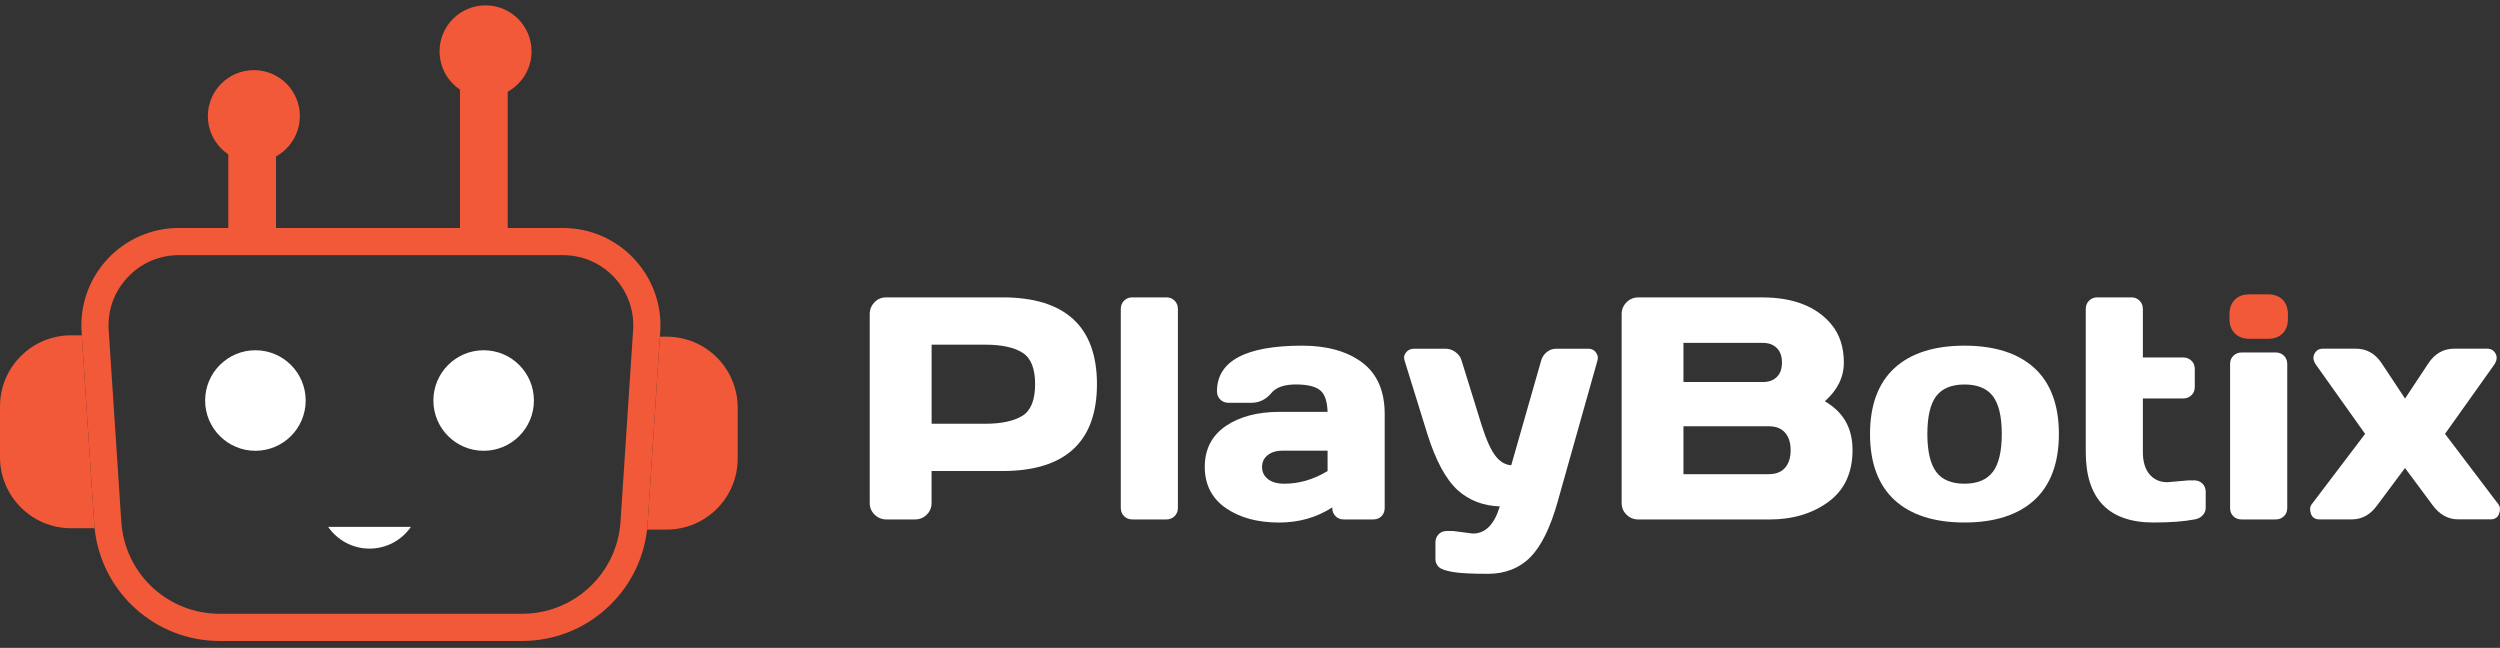 <svg width="355" height="92" viewBox="0 0 355 92" fill="none" xmlns="http://www.w3.org/2000/svg">
<rect x="0" y="0" width="355" height="92" fill="#333333" stroke="none"/>
<g clip-path="url(#clip0_96_1802)">
<path d="M142.352 42.226H125.824C125.177 42.226 124.623 42.459 124.173 42.926C123.729 43.386 123.501 43.944 123.501 44.582V71.429C123.501 72.073 123.735 72.631 124.197 73.079C124.66 73.533 125.22 73.76 125.867 73.76H129.941C130.588 73.76 131.143 73.527 131.599 73.079C132.055 72.631 132.283 72.073 132.283 71.429V66.884H142.352C151.257 66.884 155.768 62.738 155.768 54.555C155.768 46.373 151.257 42.226 142.352 42.226ZM146.987 54.555C146.987 56.757 146.401 58.248 145.243 59.002C144.041 59.775 142.242 60.174 139.887 60.174H132.289V48.943H139.887C142.242 48.943 144.047 49.335 145.243 50.114C146.401 50.863 146.987 52.359 146.987 54.561V54.555Z" fill="white"/>
<path d="M165.635 42.226H160.779C160.323 42.226 159.928 42.386 159.62 42.693C159.312 42.999 159.152 43.398 159.152 43.87V72.141C159.152 72.595 159.312 72.987 159.62 73.294C159.928 73.601 160.323 73.76 160.779 73.76H165.635C166.091 73.76 166.485 73.601 166.794 73.294C167.102 72.987 167.262 72.595 167.262 72.141V43.87C167.262 43.398 167.102 43.005 166.794 42.693C166.485 42.38 166.091 42.226 165.635 42.226Z" fill="white"/>
<path d="M193.385 51.439C191.259 49.875 188.412 49.084 184.924 49.084C176.881 49.084 172.808 51.267 172.808 55.579C172.808 56.033 172.968 56.426 173.276 56.733C173.584 57.039 173.985 57.199 174.459 57.199H177.689C178.823 57.199 179.784 56.72 180.56 55.782C181.214 54.991 182.385 54.592 184.048 54.592C185.712 54.592 186.908 54.899 187.555 55.5C188.153 56.058 188.473 57.064 188.516 58.487H181.657C178.588 58.487 176.043 59.155 174.084 60.48C172.087 61.83 171.076 63.786 171.076 66.295C171.076 68.804 172.087 70.779 174.077 72.153C176.037 73.508 178.564 74.195 181.596 74.201H181.633C184.443 74.201 186.982 73.478 189.182 72.049V72.135C189.182 72.588 189.336 72.975 189.638 73.288C189.94 73.6 190.334 73.76 190.815 73.76H194.999C195.474 73.76 195.868 73.607 196.17 73.306C196.472 73.005 196.626 72.613 196.626 72.141V58.794C196.626 55.5 195.536 53.028 193.379 51.439H193.385ZM182.391 68.687C181.355 68.687 180.554 68.454 180.012 68.006C179.476 67.559 179.211 67.013 179.211 66.32C179.211 65.626 179.464 65.087 179.981 64.657C180.505 64.216 181.244 63.995 182.175 63.995H188.516V66.884C186.557 68.08 184.492 68.687 182.391 68.687Z" fill="white"/>
<path d="M225.535 49.519H220.963C220.47 49.519 220.026 49.685 219.625 50.01C219.237 50.329 218.972 50.734 218.843 51.206L214.597 66.068C213.789 66.007 213.093 65.62 212.477 64.891C211.774 64.062 211.072 62.529 210.381 60.339L207.547 51.206C207.411 50.721 207.121 50.317 206.684 49.998C206.246 49.679 205.784 49.519 205.297 49.519H200.755C200.306 49.538 199.954 49.691 199.72 49.973C199.492 50.249 199.375 50.495 199.375 50.721C199.375 50.906 199.406 51.077 199.455 51.212L202.684 61.627C203.88 65.43 205.34 68.117 207.017 69.626C208.619 71.061 210.622 71.828 212.97 71.908C212.187 74.502 210.918 75.766 209.149 75.766L206.308 75.398H205.464C204.989 75.398 204.595 75.551 204.287 75.864C203.985 76.171 203.831 76.569 203.831 77.035V79.409C203.831 79.82 203.985 80.188 204.287 80.495C204.582 80.802 205.217 81.028 206.283 81.219C207.269 81.397 208.97 81.482 211.33 81.482C213.691 81.482 215.774 80.685 217.327 79.103C218.849 77.551 220.143 74.938 221.16 71.337L226.836 51.2C226.873 51.071 226.891 50.918 226.891 50.74C226.891 50.519 226.786 50.274 226.571 49.986C226.336 49.673 225.985 49.519 225.523 49.519H225.535Z" fill="white"/>
<path d="M259.128 56.978C260.915 55.402 261.827 53.555 261.827 51.476C261.827 49.292 261.229 47.465 260.046 46.054C257.945 43.52 254.648 42.232 250.254 42.232H232.641C231.994 42.232 231.433 42.465 230.971 42.925C230.509 43.386 230.274 43.944 230.274 44.588V71.435C230.274 72.079 230.509 72.638 230.971 73.085C231.433 73.539 231.994 73.766 232.641 73.766H251.27C254.543 73.766 257.347 72.932 259.608 71.282C261.901 69.614 263.06 67.135 263.06 63.928C263.06 60.72 261.735 58.511 259.128 56.978ZM254.272 63.928C254.272 64.995 254.001 65.841 253.464 66.442C252.928 67.043 252.17 67.332 251.135 67.332H239.05V60.529H251.135C252.164 60.529 252.928 60.818 253.464 61.419C254.001 62.02 254.272 62.866 254.272 63.934V63.928ZM239.05 54.242V48.691H250.334C251.166 48.691 251.813 48.931 252.306 49.421C252.799 49.912 253.039 50.587 253.039 51.482C253.039 52.378 252.799 53.046 252.306 53.531C251.813 54.015 251.166 54.248 250.334 54.248H239.05V54.242Z" fill="white"/>
<path d="M278.953 49.084C274.67 49.084 271.33 50.151 269.025 52.261C266.714 54.377 265.543 57.524 265.543 61.627C265.543 65.731 266.714 68.884 269.025 71.006C271.324 73.122 274.664 74.195 278.953 74.195C283.243 74.195 286.576 73.122 288.881 71.006C291.192 68.884 292.363 65.731 292.363 61.627C292.363 57.524 291.192 54.371 288.881 52.261C286.583 50.157 283.243 49.084 278.953 49.084ZM282.953 67.037C282.115 68.129 280.771 68.687 278.953 68.687C277.135 68.687 275.792 68.135 274.966 67.043C274.116 65.927 273.684 64.099 273.684 61.621C273.684 59.143 274.116 57.328 274.966 56.224C275.798 55.144 277.142 54.598 278.959 54.598C280.777 54.598 282.127 55.144 282.965 56.224C283.822 57.328 284.253 59.143 284.253 61.621C284.253 64.099 283.816 65.921 282.965 67.043L282.953 67.037Z" fill="white"/>
<path d="M311.56 68.215H310.734L307.782 68.473C306.716 68.473 305.89 68.111 305.255 67.381C304.614 66.645 304.288 65.572 304.288 64.185V56.579H310.025C310.481 56.579 310.869 56.426 311.184 56.126C311.498 55.825 311.658 55.432 311.658 54.954V52.39C311.658 51.918 311.498 51.525 311.184 51.218C310.876 50.918 310.481 50.764 310.025 50.764H304.288V43.87C304.288 43.398 304.128 43.005 303.819 42.693C303.511 42.38 303.117 42.226 302.661 42.226H297.805C297.349 42.226 296.954 42.386 296.646 42.693C296.338 42.999 296.178 43.398 296.178 43.87V64.185C296.178 70.828 299.413 74.196 305.804 74.196C308.183 74.196 310.142 74.048 311.609 73.76C312.065 73.693 312.447 73.509 312.743 73.208C313.039 72.907 313.211 72.539 313.211 72.141V69.834C313.211 69.362 313.051 68.97 312.737 68.663C312.429 68.362 312.028 68.209 311.56 68.209V68.215Z" fill="white"/>
<path d="M322.079 41.797H319.392C318.53 41.797 317.839 42.054 317.34 42.557C316.841 43.06 316.588 43.741 316.588 44.582V45.318C316.588 46.158 316.847 46.845 317.353 47.348C317.858 47.851 318.542 48.108 319.392 48.108H322.079C322.942 48.108 323.632 47.851 324.131 47.348C324.631 46.845 324.883 46.164 324.883 45.324V44.588C324.883 43.729 324.624 43.042 324.119 42.545C323.614 42.048 322.93 41.797 322.085 41.797H322.079Z" fill="#F15939"/>
<path d="M323.164 50.053H318.307C317.851 50.053 317.463 50.206 317.149 50.507C316.835 50.807 316.674 51.2 316.674 51.678V72.141C316.674 72.613 316.828 73.006 317.13 73.306C317.432 73.607 317.827 73.76 318.301 73.76H323.157C323.613 73.76 324.002 73.607 324.316 73.306C324.63 73.006 324.79 72.613 324.79 72.135V51.678C324.79 51.224 324.636 50.838 324.334 50.525C324.033 50.212 323.638 50.053 323.157 50.053H323.164Z" fill="white"/>
<path d="M354.593 71.374L347.192 61.609L354.094 51.905C354.79 50.991 354.519 50.323 354.168 49.924C353.934 49.654 353.607 49.513 353.194 49.513H348.492C346.988 49.513 345.768 50.2 344.856 51.55L341.516 56.598L338.176 51.55C337.27 50.2 336.044 49.513 334.54 49.513H329.838C329.425 49.513 329.098 49.648 328.87 49.918C328.519 50.317 328.242 50.991 328.938 51.893L335.846 61.609L328.457 71.349C328.174 71.668 328.032 71.963 328.032 72.251C328.032 72.49 328.069 72.699 328.131 72.877C328.285 73.447 328.722 73.754 329.357 73.754H333.973C335.403 73.754 336.617 73.073 337.578 71.73L341.51 66.455L345.423 71.724C346.403 73.067 347.623 73.748 349.053 73.748H353.669C354.303 73.748 354.735 73.441 354.889 72.877C354.957 72.723 354.994 72.521 354.994 72.263C354.994 71.963 354.852 71.65 354.587 71.356L354.593 71.374Z" fill="white"/>
</g>
<path d="M13.431 75.008H10.093C4.522 75.008 0 70.49 0 64.918V57.707C0 52.132 4.522 47.614 10.093 47.614H11.614L13.373 74.325C13.389 74.553 13.408 74.78 13.431 75.008Z" fill="#F15939"/>
<path d="M104.753 57.9V65.112C104.753 70.683 100.235 75.201 94.663 75.201H91.885C91.916 74.912 91.943 74.619 91.962 74.325L93.706 47.807H94.663C100.235 47.807 104.753 52.325 104.753 57.9Z" fill="#F15939"/>
<path d="M79.937 36.232C82.727 36.232 85.316 37.354 87.226 39.392C89.135 41.433 90.088 44.091 89.903 46.865L89.857 47.552L88.113 74.07C88.098 74.279 88.078 74.51 88.051 74.773C87.233 81.834 81.249 87.158 74.13 87.158H31.206C24.003 87.158 18.011 81.76 17.27 74.615C17.251 74.429 17.235 74.244 17.224 74.07L15.464 47.367L15.433 46.877C15.252 44.087 16.201 41.429 18.111 39.392C20.021 37.354 22.61 36.232 25.399 36.232H79.937ZM79.937 32.373H25.399C17.393 32.373 11.058 39.145 11.583 47.132L11.614 47.614L13.373 74.325C13.388 74.553 13.408 74.78 13.431 75.008C14.372 84.067 22.016 91.02 31.206 91.02H74.13C83.251 91.02 90.856 84.164 91.886 75.201C91.917 74.912 91.944 74.618 91.964 74.325L93.708 47.807L93.754 47.132C94.279 39.145 87.939 32.373 79.937 32.373Z" fill="#F15939"/>
<path d="M58.35 74.815C57.065 76.678 54.912 77.902 52.474 77.902C50.035 77.902 47.883 76.678 46.598 74.815H58.35Z" fill="white"/>
<path d="M36.268 64.012C40.211 64.012 43.406 60.816 43.406 56.874C43.406 52.932 40.211 49.736 36.268 49.736C32.326 49.736 29.13 52.932 29.13 56.874C29.13 60.816 32.326 64.012 36.268 64.012Z" fill="white"/>
<path d="M68.678 64.012C72.621 64.012 75.816 60.816 75.816 56.874C75.816 52.932 72.621 49.736 68.678 49.736C64.736 49.736 61.541 52.932 61.541 56.874C61.541 60.816 64.736 64.012 68.678 64.012Z" fill="white"/>
<path d="M39.191 21.084H32.417V32.697H39.191V21.084Z" fill="#F15939"/>
<path d="M36.047 23.02C39.654 23.02 42.579 20.095 42.579 16.488C42.579 12.88 39.654 9.956 36.047 9.956C32.439 9.956 29.515 12.88 29.515 16.488C29.515 20.095 32.439 23.02 36.047 23.02Z" fill="#F15939"/>
<path d="M72.094 11.407H65.32V32.697H72.094V11.407Z" fill="#F15939"/>
<path d="M68.95 13.826C72.557 13.826 75.481 10.902 75.481 7.294C75.481 3.686 72.557 0.762 68.95 0.762C65.342 0.762 62.417 3.686 62.417 7.294C62.417 10.902 65.342 13.826 68.95 13.826Z" fill="#F15939"/>
<defs>
<clipPath id="clip0_96_1802">
<rect width="231.499" height="39.685" fill="white" transform="translate(123.501 41.797)"/>
</clipPath>
</defs>
</svg>
